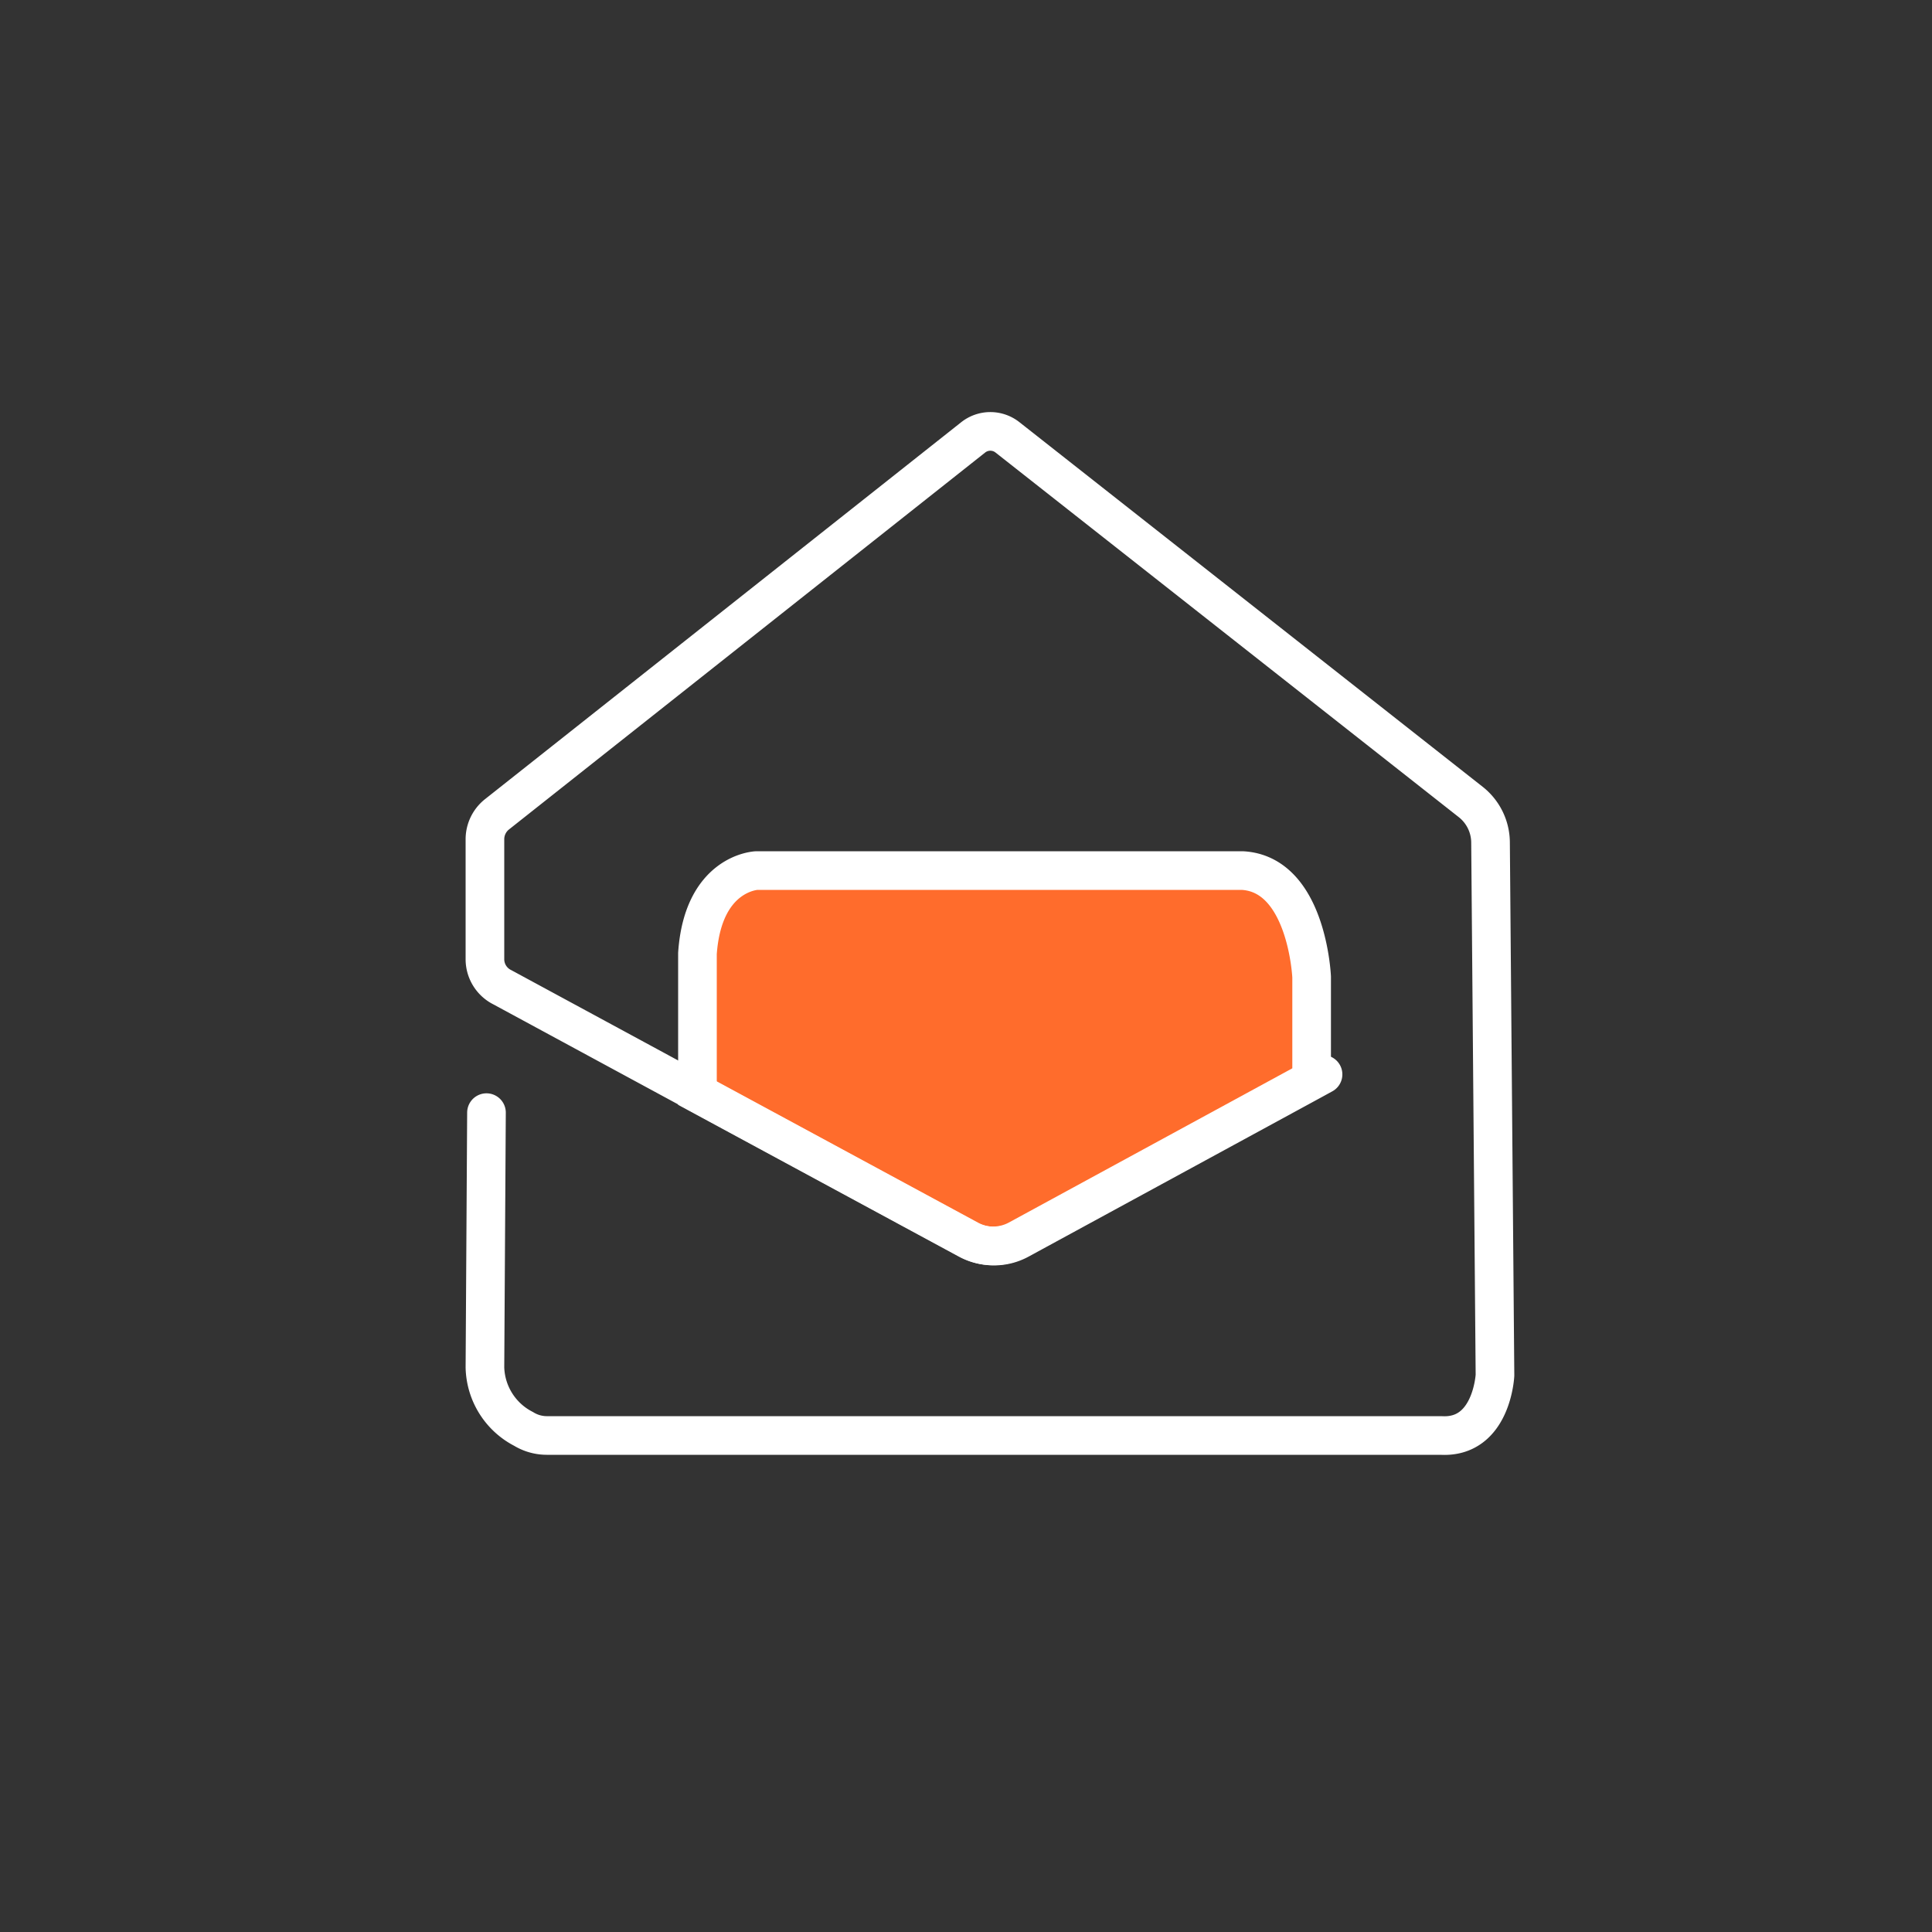 <svg id="Layer_1" data-name="Layer 1" xmlns="http://www.w3.org/2000/svg" viewBox="0 0 100 100"><rect x="0" y="0" width="100" height="100" fill="#333333" stroke="none"/><defs><style>.cls-1{fill:#ff6c2c;stroke-miterlimit:10;}.cls-1,.cls-2{stroke:#fff;stroke-width:2px;}.cls-2{fill:none;stroke-linecap:round;stroke-linejoin:round;}</style></defs><path class="cls-1" d="M67.89,50.57v5.32l-15.2,8.27a2.73,2.73,0,0,1-2.59,0l-14-7.57V49.35c.29-4.2,3.07-4.29,3.07-4.29H64.3C67.66,45.24,67.89,50.57,67.89,50.57Z"/><path class="cls-2" d="M25.18,57.59,25.1,70.78a3.68,3.68,0,0,0,2,3.18,2.3,2.3,0,0,0,1.23.34H74.58c2.64.16,2.8-3.12,2.8-3.12l-.23-27.56a2.69,2.69,0,0,0-1-2.09l-24-18.89a1.43,1.43,0,0,0-1.78,0L25.71,42.16a1.65,1.65,0,0,0-.61,1.27v6.24A1.62,1.62,0,0,0,26,51.1l10.16,5.5,14,7.57a2.73,2.73,0,0,0,2.59,0l15.2-8.27.53-.29"/></svg>
